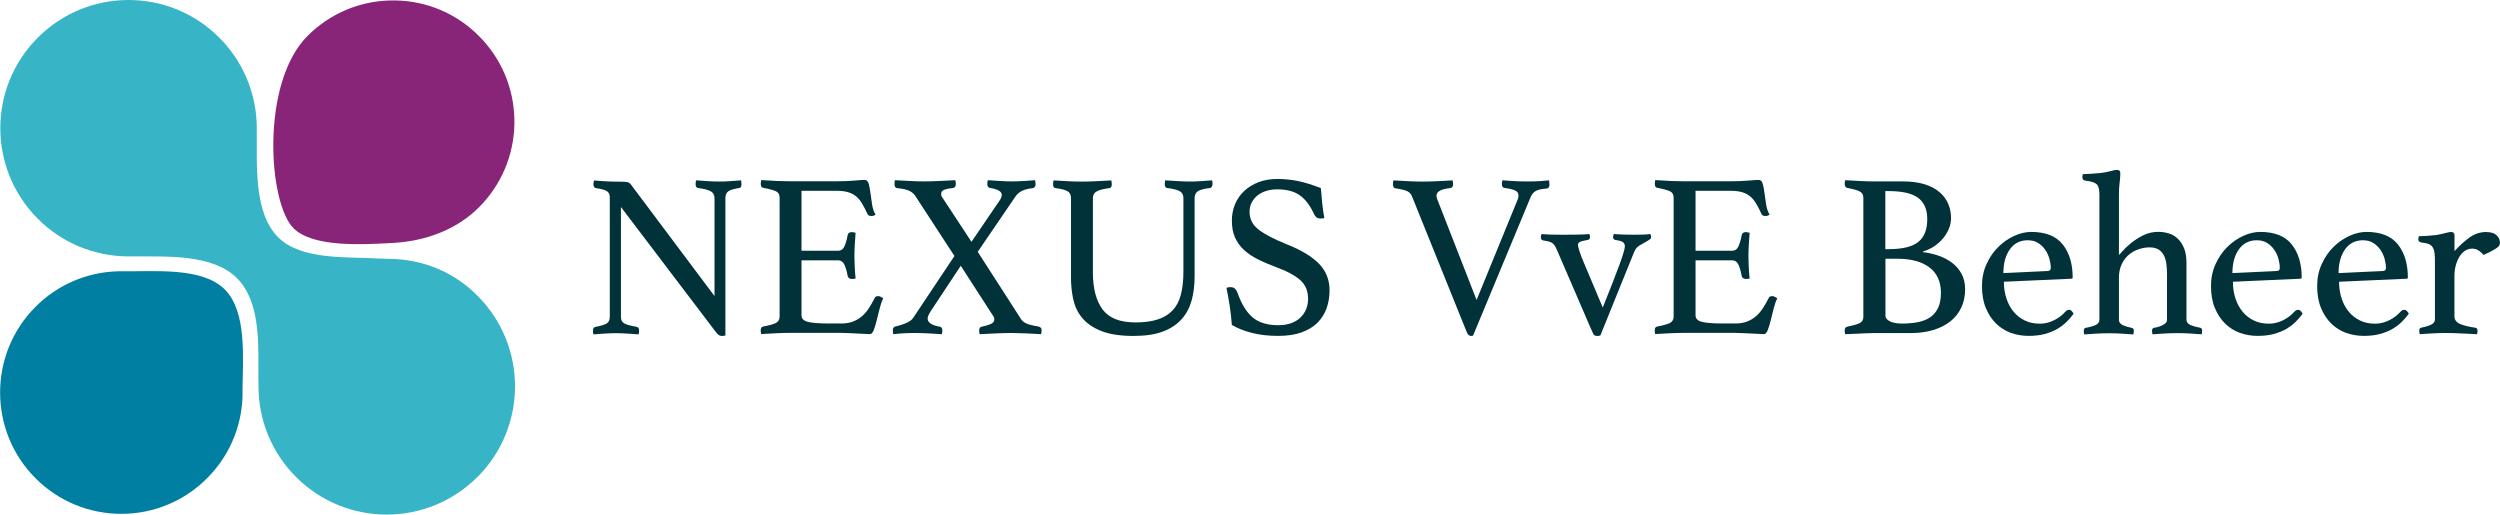 <?xml version="1.0" encoding="UTF-8"?>
<svg xmlns="http://www.w3.org/2000/svg" id="nexus__logo-FC" viewBox="0 0 399.4 82.21">
  <defs>
    <style>
      .cls-1 {
        fill: #013239;
      }

      .cls-1, .cls-2, .cls-3, .cls-4 {
        stroke-width: 0px;
      }

      .cls-2 {
        fill: #892578;
      }

      .cls-3 {
        fill: #007fa2;
      }

      .cls-4 {
        fill: #37b5c6;
      }
    </style>
  </defs>
  <g id="horizontal">
    <path class="cls-4" d="M76.26,76.21c-8,8-20.96,8-28.96,0-3.95-3.95-5.95-9.11-6-14.28,0,0,0-.01,0-.02,0-.22,0-.44,0-.65,0,0-.02-.67-.02-.67-.05-5.17.51-12.22-3.44-16.17-3.94-3.94-11.62-3.4-16.79-3.46,0,0-.02,0-.03,0-.23,0-.46,0-.69,0-.01,0-.02,0-.03,0-5.17-.06-10.31-2.06-14.25-6-8-8-8-20.97,0-28.96,8-8,20.97-8,28.97,0,3.94,3.94,5.94,9.08,6,14.23,0,.29-.01.58,0,.87.06,5.16-.52,12.88,3.42,16.81,3.68,3.68,11,3.09,15.82,3.38,2.24.07,2.09.08,2.96.1,4.82.29,9.38,2.16,13.06,5.85,8,8,8,20.97,0,28.97Z"></path>
    <path class="cls-3" d="M38.74,62.46c.04-5.15.76-12.62-2.83-16.22-3.6-3.6-11.23-2.84-16.32-2.9h0c-.15,0-.3,0-.45,0-.09,0-.18,0-.27,0h0c-4.98.13-9.67,2.14-13.19,5.67-7.55,7.55-7.55,19.85,0,27.4,3.66,3.66,8.53,5.68,13.7,5.68s10.04-2.02,13.7-5.68c3.53-3.53,5.55-8.23,5.67-13.22,0,0,0,0,0,0h0s0-.02,0-.02v-.71Z"></path>
    <path class="cls-2" d="M46.92,36.5c3.18,3.05,10.92,2.58,15.89,2.31s10.04-2.02,13.7-5.68c3.53-3.53,5.55-8.23,5.67-13.22,0,0,0,0,0,0h0s0-.02,0-.02c0-.21,0-.42,0-.62v-.09c-.07-5.08-2.08-9.85-5.68-13.44C72.92,2.14,68.13.12,63.04.07h0c-.15,0-.3,0-.45,0-.09,0-.18,0-.27,0h0c-4.98.13-9.67,2.14-13.19,5.67-7.55,7.55-6.28,26.84-2.19,30.77Z"></path>
    <g>
      <path class="cls-1" d="M114.15,47.29v-15.58c0-.55-.2-.93-.6-1.15-.4-.22-1.07-.4-2.01-.52-.27-.02-.41-.24-.41-.63,0-.15.02-.35.07-.6.62.05,1.25.09,1.9.13.65.04,1.25.06,1.83.06s1.12-.02,1.71-.06c.6-.04,1.18-.08,1.75-.13.05.25.07.45.07.6,0,.4-.12.61-.37.63-.84.12-1.42.3-1.73.52s-.47.58-.47,1.08v21.95s-.14.04-.26.06c-.12.01-.22.02-.3.02-.17,0-.33-.04-.48-.13-.15-.09-.32-.27-.52-.54l-15.13-19.93v17.55c0,.5.17.84.52,1.04.35.2,1.02.39,2.01.56.25.05.37.25.37.6,0,.15-.02.35-.07.6-.62-.05-1.25-.09-1.88-.13-.63-.04-1.22-.06-1.77-.06-.5,0-1.08.02-1.75.06-.67.04-1.28.08-1.83.13-.05-.25-.07-.45-.07-.6,0-.35.14-.55.41-.6.89-.17,1.5-.36,1.81-.56.31-.2.47-.55.47-1.04v-19.15c0-.4-.14-.7-.43-.91-.29-.21-.88-.38-1.77-.5-.27-.05-.41-.26-.41-.63,0-.12.01-.24.04-.34,0-.07.01-.16.04-.26.5.05.97.09,1.42.11.4.02.82.04,1.27.06.45.01.84.02,1.19.02.72,0,1.2.02,1.43.07.24.05.43.17.58.37l13.38,17.85Z"></path>
      <path class="cls-1" d="M128.05,30.52v9.54h5.81c.5,0,.85-.24,1.06-.73.21-.48.38-1.07.5-1.77.07-.32.3-.48.67-.48.07,0,.17.01.3.04.12.02.22.05.3.07-.05.55-.09,1.17-.13,1.86-.04.7-.06,1.3-.06,1.83,0,.42.01.94.04,1.55.02.61.07,1.3.15,2.07-.2.05-.38.07-.56.07-.4,0-.63-.16-.71-.48-.12-.7-.29-1.29-.5-1.77-.21-.48-.57-.73-1.06-.73h-5.81v8.79c0,.52.34.87,1.01,1.04.67.17,1.78.26,3.32.26h2.05c.72,0,1.35-.11,1.88-.32.53-.21,1.01-.5,1.42-.86.41-.36.78-.79,1.1-1.29.32-.5.63-1.04.93-1.64.07-.17.26-.26.56-.26.12,0,.25.04.39.11.14.07.27.15.39.22-.22.47-.42,1.04-.58,1.7-.16.66-.32,1.29-.47,1.88s-.3,1.11-.47,1.53c-.16.42-.37.63-.61.63-.2,0-.48-.01-.86-.04-.37-.02-.78-.04-1.21-.06-.43-.01-.88-.03-1.32-.06-.45-.02-.83-.04-1.16-.04h-8.16c-.72,0-1.49.02-2.31.06-.82.04-1.6.08-2.35.13-.05-.25-.07-.45-.07-.6,0-.35.12-.55.37-.6.94-.17,1.62-.36,2.03-.56.41-.2.62-.55.62-1.04v-18.97c0-.5-.18-.84-.54-1.02-.36-.19-1.06-.38-2.1-.58-.25-.05-.37-.26-.37-.63,0-.12,0-.23.02-.32.01-.09.03-.18.06-.28,1.07.07,1.96.12,2.68.15.72.03,1.37.04,1.94.04h7.34c1.12,0,2.09-.04,2.91-.11.82-.07,1.37-.11,1.64-.11.32,0,.54.2.65.61.11.41.21.9.28,1.47.07.57.16,1.18.26,1.83.1.65.29,1.19.56,1.64-.2.15-.42.22-.67.22-.32,0-.54-.11-.63-.34-.3-.65-.58-1.2-.86-1.66-.27-.46-.59-.84-.95-1.14-.36-.3-.79-.52-1.3-.67-.51-.15-1.14-.22-1.88-.22h-5.51Z"></path>
      <path class="cls-1" d="M163.06,50.9c.22.35.53.61.91.78.39.17,1.03.34,1.92.48.12.03.24.08.35.17.11.09.17.23.17.43,0,.17-.03.39-.08.63-.37-.03-.78-.05-1.21-.07-.43-.02-.87-.04-1.3-.06-.44-.01-.85-.02-1.25-.04-.4-.01-.73-.02-1.01-.02-.67,0-1.47.02-2.38.06-.92.04-1.81.08-2.68.13-.05-.25-.07-.45-.07-.6,0-.35.14-.55.41-.6.6-.12,1.08-.27,1.45-.43.37-.16.56-.4.56-.73,0-.25-.09-.47-.26-.67l-5.1-7.9-4.81,7.27c-.32.5-.48.88-.48,1.16,0,.65.65,1.08,1.94,1.3.27.05.41.25.41.6,0,.15-.03.35-.08.6-.65-.05-1.37-.09-2.18-.13-.81-.04-1.51-.06-2.11-.06s-1.12.01-1.64.04c-.52.02-1.13.07-1.83.15-.05-.25-.07-.46-.07-.63,0-.35.14-.55.41-.6.57-.12,1.14-.3,1.7-.54.56-.24.95-.53,1.17-.88l6.56-9.84-6.26-9.61c-.2-.32-.52-.59-.95-.8-.44-.21-1.08-.35-1.92-.43-.3-.02-.45-.25-.45-.67,0-.15.02-.35.07-.6.77.05,1.59.09,2.46.13s1.6.06,2.2.06c.65,0,1.42-.02,2.33-.06.91-.04,1.79-.08,2.66-.13.05.25.08.45.08.6,0,.37-.14.58-.41.63-.62.07-1.1.17-1.43.3-.33.12-.5.34-.5.63,0,.1.01.21.04.32.02.11.1.24.22.39l4.58,6.97,4.47-6.56c.25-.35.37-.66.37-.93,0-.55-.63-.92-1.9-1.12-.27-.05-.41-.26-.41-.63,0-.15.02-.35.07-.6.75.05,1.44.09,2.09.13.65.04,1.19.06,1.64.06.65,0,1.31-.02,1.99-.06.68-.04,1.3-.08,1.84-.13.05.25.08.46.08.63,0,.2-.04.35-.13.45-.09.1-.19.16-.32.19-.7.07-1.27.22-1.71.43-.45.21-.81.53-1.08.95l-6,8.79,6.86,10.66Z"></path>
      <path class="cls-1" d="M190.85,44.16c0,1.42-.16,2.7-.48,3.86-.32,1.15-.86,2.16-1.62,3-.76.84-1.76,1.5-3,1.96s-2.79.69-4.66.69c-2.14,0-3.86-.27-5.18-.8s-2.33-1.24-3.04-2.1-1.18-1.87-1.42-3c-.24-1.13-.35-2.28-.35-3.45v-12.67c0-.5-.17-.86-.52-1.08s-1.01-.4-1.97-.52c-.25-.02-.37-.24-.37-.63,0-.15.02-.35.07-.6.75.05,1.51.09,2.29.13.78.04,1.53.06,2.25.06.65,0,1.4-.02,2.27-.06.87-.04,1.68-.08,2.42-.13.05.25.08.45.08.6,0,.4-.12.61-.37.63-.94.12-1.62.3-2.03.52-.41.22-.62.58-.62,1.08v11.85c0,2.58.52,4.56,1.55,5.94,1.03,1.38,2.78,2.07,5.24,2.07,1.39,0,2.57-.15,3.54-.47.97-.31,1.76-.79,2.38-1.43.62-.65,1.07-1.48,1.34-2.52.27-1.03.41-2.27.41-3.71v-11.74c0-.5-.19-.86-.56-1.08-.37-.22-1.04-.4-2.01-.52-.27-.02-.41-.24-.41-.63,0-.15.02-.35.07-.6.72.05,1.42.09,2.11.13.68.04,1.27.06,1.77.06.6,0,1.2-.02,1.81-.06.61-.04,1.21-.08,1.81-.13.05.25.07.45.07.6,0,.12-.04.25-.11.39-.07.14-.17.22-.3.24-.92.1-1.56.27-1.92.5-.36.24-.54.6-.54,1.1v12.52Z"></path>
      <path class="cls-1" d="M211.59,34.84c-.25.05-.43.07-.56.07-.32,0-.56-.06-.71-.19-.15-.12-.26-.26-.33-.41-.65-1.42-1.42-2.45-2.31-3.09-.89-.65-2.11-.97-3.65-.97-.6,0-1.16.08-1.7.24-.54.16-1,.4-1.4.71-.4.31-.71.69-.95,1.14-.24.45-.35.94-.35,1.49,0,1.17.49,2.12,1.47,2.87.98.75,2.43,1.5,4.34,2.27,2.38.94,4.14,1.99,5.27,3.15,1.13,1.15,1.7,2.58,1.7,4.27,0,1.02-.16,1.97-.47,2.85-.31.88-.8,1.65-1.45,2.31-.66.66-1.51,1.17-2.55,1.55s-2.3.56-3.76.56c-1.54,0-2.94-.16-4.19-.48-1.25-.32-2.32-.75-3.19-1.27-.08-1.04-.19-2.05-.34-3.02-.15-.97-.32-1.94-.52-2.91.17-.07.38-.11.63-.11.3,0,.53.07.69.21.16.14.3.35.43.65.62,1.79,1.42,3.11,2.4,3.95.98.84,2.35,1.27,4.12,1.27.79,0,1.49-.11,2.09-.33.6-.22,1.09-.53,1.49-.93.4-.4.7-.84.89-1.34.2-.5.3-1.03.3-1.6,0-1.29-.44-2.31-1.32-3.06s-2.14-1.42-3.78-2.01c-1.07-.4-2.04-.81-2.91-1.25-.87-.43-1.62-.94-2.24-1.51-.62-.57-1.1-1.24-1.43-1.99-.34-.76-.5-1.66-.5-2.7,0-.92.17-1.78.5-2.59.33-.81.82-1.51,1.45-2.11s1.4-1.07,2.29-1.42c.89-.35,1.9-.52,3.02-.52s2.29.11,3.35.34c1.07.22,2.27.6,3.61,1.12.05.75.12,1.55.21,2.4.09.86.21,1.66.35,2.4Z"></path>
      <path class="cls-1" d="M242.44,31.97c.1-.27.15-.52.15-.75,0-.35-.17-.61-.52-.78-.35-.17-.91-.31-1.68-.41-.3-.02-.45-.24-.45-.63,0-.12.01-.24.04-.34,0-.07.01-.16.04-.26.05,0,.21.01.48.04.27.03.6.05.99.07.38.02.8.04,1.25.06.45.01.87.02,1.27.02.82,0,1.57-.02,2.25-.07.68-.05,1.09-.09,1.21-.11,0,.07.01.16.04.26,0,.07,0,.14.02.21.01.06.02.12.02.17,0,.4-.14.62-.41.67-.79.05-1.38.17-1.75.37-.37.2-.66.53-.86,1.01l-9.2,22.13s-.11,0-.17.02c-.06.01-.12.02-.17.02-.27,0-.5-.21-.67-.63l-8.76-21.72c-.15-.35-.4-.61-.75-.78-.35-.17-.97-.32-1.86-.45-.27-.02-.41-.25-.41-.67,0-.2.02-.4.07-.6.75.05,1.55.09,2.42.13.87.04,1.63.06,2.27.06s1.38-.02,2.27-.06,1.73-.08,2.5-.13c.05.25.08.45.08.6,0,.37-.15.58-.45.63-1.47.15-2.2.55-2.2,1.19,0,.17.02.34.07.48l6.33,16.21,6.52-15.95Z"></path>
      <path class="cls-1" d="M256.05,49.15c1.19-2.96,2.08-5.23,2.66-6.82s.88-2.58.88-2.98c0-.25-.08-.45-.24-.61-.16-.16-.55-.29-1.17-.39-.32-.02-.48-.19-.48-.48,0-.05.01-.12.04-.22s.05-.19.08-.26c.97.07,2,.11,3.09.11.57,0,1.07,0,1.51-.02.43-.01.85-.04,1.25-.09.07.2.11.36.11.48,0,.15-.04.26-.13.32-.09.06-.21.14-.35.24-.45.27-.88.52-1.3.75-.42.22-.73.58-.93,1.08l-5.4,13.34c-.15.05-.34.07-.56.07-.27,0-.47-.12-.58-.35-.11-.24-.29-.64-.54-1.21l-5.11-11.85c-.15-.37-.29-.66-.41-.88-.12-.21-.26-.38-.41-.5-.15-.12-.33-.22-.56-.28-.22-.06-.51-.12-.86-.17-.32-.02-.48-.21-.48-.56,0-.12.04-.29.11-.48.62.05,1.2.08,1.75.09.55.01,1.18.02,1.9.02.79,0,1.5,0,2.11-.02.61-.01,1.24-.04,1.88-.09.08.15.11.31.11.48,0,.3-.16.46-.48.48-.6.1-.99.21-1.17.32s-.28.27-.28.47c0,.12.07.43.22.91.15.48.38,1.11.71,1.88l3.05,7.23Z"></path>
      <path class="cls-1" d="M270.88,30.52v9.54h5.81c.5,0,.85-.24,1.06-.73.21-.48.38-1.07.5-1.77.07-.32.3-.48.67-.48.07,0,.17.01.3.04.12.02.22.05.3.07-.05.55-.09,1.17-.13,1.86-.04.7-.06,1.3-.06,1.83,0,.42.01.94.04,1.55.02.61.07,1.3.15,2.07-.2.05-.38.07-.56.07-.4,0-.63-.16-.71-.48-.12-.7-.29-1.29-.5-1.77-.21-.48-.57-.73-1.06-.73h-5.81v8.79c0,.52.34.87,1.01,1.04.67.17,1.78.26,3.32.26h2.05c.72,0,1.35-.11,1.88-.32.53-.21,1.01-.5,1.42-.86.41-.36.78-.79,1.1-1.29.32-.5.63-1.04.93-1.64.07-.17.26-.26.56-.26.12,0,.25.04.39.11.14.07.27.15.39.22-.22.47-.42,1.04-.58,1.7-.16.66-.32,1.29-.47,1.88s-.3,1.11-.47,1.53c-.16.42-.37.63-.61.63-.2,0-.48-.01-.86-.04-.37-.02-.78-.04-1.21-.06-.43-.01-.88-.03-1.32-.06-.45-.02-.83-.04-1.16-.04h-8.16c-.72,0-1.49.02-2.31.06-.82.04-1.6.08-2.35.13-.05-.25-.07-.45-.07-.6,0-.35.12-.55.37-.6.94-.17,1.62-.36,2.03-.56.41-.2.62-.55.62-1.04v-18.97c0-.5-.18-.84-.54-1.02-.36-.19-1.06-.38-2.1-.58-.25-.05-.37-.26-.37-.63,0-.12,0-.23.02-.32.01-.09.03-.18.06-.28,1.07.07,1.96.12,2.68.15.72.03,1.37.04,1.94.04h7.34c1.12,0,2.09-.04,2.91-.11.82-.07,1.37-.11,1.64-.11.32,0,.54.2.65.61.11.41.21.9.28,1.47.07.57.16,1.18.26,1.83.1.65.29,1.19.56,1.64-.2.15-.42.22-.67.22-.32,0-.54-.11-.63-.34-.3-.65-.58-1.2-.86-1.66-.27-.46-.59-.84-.95-1.14-.36-.3-.79-.52-1.3-.67-.51-.15-1.14-.22-1.88-.22h-5.51Z"></path>
      <path class="cls-1" d="M307.24,40.28c.79.1,1.59.28,2.38.54s1.51.63,2.16,1.1c.65.47,1.17,1.06,1.57,1.77.4.71.6,1.55.6,2.52,0,1.09-.21,2.07-.62,2.94-.41.87-.99,1.6-1.75,2.2-.76.6-1.67,1.06-2.74,1.38-1.07.32-2.25.48-3.54.48h-5.89c-.42,0-.9.01-1.43.04-.54.02-1.04.05-1.51.07-.55.02-1.11.05-1.68.07-.02-.05-.04-.12-.04-.22-.02-.05-.04-.11-.04-.19v-.19c0-.35.14-.55.41-.6.97-.2,1.64-.39,2.01-.58s.56-.53.56-1.02v-18.97c0-.25-.04-.45-.13-.61s-.23-.3-.43-.41c-.2-.11-.46-.21-.78-.3-.32-.09-.73-.18-1.23-.28-.27-.05-.41-.29-.41-.71,0-.12.01-.22.04-.3,0-.07.01-.15.04-.22.75.05,1.55.09,2.4.13.86.04,1.58.06,2.18.06h4.58c1.39,0,2.58.16,3.56.47s1.78.74,2.4,1.29c.62.55,1.07,1.17,1.36,1.88.29.71.43,1.45.43,2.22,0,.57-.11,1.13-.34,1.68-.22.55-.53,1.06-.91,1.53-.39.47-.85.89-1.4,1.27-.55.37-1.16.66-1.83.86v.11ZM301.76,39.8c2.19,0,3.76-.38,4.71-1.15.96-.77,1.43-1.99,1.43-3.65,0-1.52-.48-2.64-1.43-3.37-.96-.73-2.53-1.1-4.71-1.1h-.56v9.28h.56ZM301.21,50.34c0,.27.09.5.26.67s.39.31.65.41c.26.1.54.17.84.21.3.04.58.06.86.06.94,0,1.8-.07,2.57-.22.77-.15,1.43-.41,1.97-.78.55-.37.97-.88,1.27-1.51.3-.63.45-1.43.45-2.4,0-1.79-.62-3.14-1.84-4.06s-2.91-1.38-5.05-1.38h-1.97v9.02Z"></path>
      <path class="cls-1" d="M330.01,49.75c.17-.17.36-.26.56-.26.25,0,.48.21.71.63-.32.45-.7.88-1.12,1.3s-.93.8-1.51,1.14c-.58.33-1.25.6-1.99.8-.75.2-1.6.3-2.57.3s-1.94-.16-2.83-.48c-.89-.32-1.68-.82-2.37-1.49-.68-.67-1.23-1.5-1.64-2.5-.41-.99-.61-2.16-.61-3.5,0-1.27.24-2.43.73-3.5.48-1.07,1.11-1.98,1.88-2.74.77-.76,1.62-1.35,2.55-1.77s1.83-.63,2.7-.63c2.31,0,3.99.67,5.05,2.01,1.05,1.34,1.58,3.09,1.58,5.25,0,.15-.07.22-.22.22l-10.77.48c0,.97.14,1.86.41,2.68s.66,1.53,1.15,2.12c.49.6,1.1,1.06,1.8,1.4.71.34,1.5.5,2.4.5.79,0,1.55-.19,2.28-.56.73-.37,1.34-.84,1.84-1.42ZM323.99,38.38c-1.24,0-2.2.48-2.89,1.45-.69.97-1.04,2.24-1.04,3.8l7.01-.33c.37,0,.56-.16.56-.48,0-.47-.08-.97-.22-1.49-.15-.52-.37-1-.67-1.43-.3-.43-.67-.79-1.13-1.08-.46-.29-1-.43-1.61-.43Z"></path>
      <path class="cls-1" d="M338.52,40.73c.07-.05.29-.27.63-.67.35-.4.8-.82,1.36-1.27.56-.45,1.2-.85,1.92-1.21.72-.36,1.52-.54,2.38-.54.6,0,1.17.09,1.71.26.55.17,1.03.46,1.43.86.41.4.74.91.99,1.53.25.62.37,1.39.37,2.31v9.09c0,.37.22.65.67.84.45.19.96.33,1.53.43.2.05.3.2.3.45,0,.15-.02.35-.07.6-.65-.05-1.27-.09-1.88-.13-.61-.04-1.29-.06-2.05-.06-.65,0-1.31.02-1.97.06-.66.04-1.31.08-1.96.13-.05-.25-.07-.45-.07-.6,0-.25.11-.4.34-.45.22-.02.45-.07.69-.15.24-.07.45-.16.65-.26.2-.1.37-.22.5-.35.14-.14.21-.3.21-.5v-7.3c0-.62-.04-1.19-.11-1.71-.07-.52-.22-.97-.43-1.36-.21-.38-.49-.68-.85-.89s-.82-.32-1.39-.32c-.62,0-1.22.11-1.82.32-.59.21-1.12.52-1.58.93-.46.41-.82.91-1.09,1.51-.27.6-.41,1.28-.41,2.05v6.78c0,.37.21.65.63.84.42.19.89.33,1.42.43.22.05.33.2.33.45,0,.15-.03.35-.07.6-.65-.05-1.28-.09-1.9-.13-.62-.04-1.29-.06-1.99-.06s-1.42.02-2.07.06c-.65.04-1.28.08-1.9.13-.05-.25-.07-.45-.07-.6,0-.25.1-.4.3-.45.57-.1,1.08-.24,1.53-.43.45-.19.67-.48.67-.88v-20.05c0-.79-.15-1.33-.45-1.6-.3-.27-.89-.46-1.79-.56-.32-.05-.48-.22-.48-.52,0-.15.02-.32.07-.52.32,0,.77-.02,1.34-.06.57-.04,1.09-.08,1.56-.13.58-.07,1.09-.17,1.55-.3.45-.12.78-.19.98-.19.23,0,.38.05.45.15.08.1.11.24.11.41,0,.42-.04.91-.11,1.47-.08.56-.11,1.21-.11,1.96v9.61Z"></path>
      <path class="cls-1" d="M366.6,49.75c.17-.17.36-.26.56-.26.25,0,.48.21.71.63-.32.45-.7.88-1.12,1.3s-.93.8-1.51,1.14c-.58.33-1.25.6-1.99.8-.75.2-1.6.3-2.57.3s-1.94-.16-2.83-.48c-.89-.32-1.68-.82-2.37-1.49-.68-.67-1.23-1.5-1.64-2.5-.41-.99-.61-2.16-.61-3.5,0-1.27.24-2.43.73-3.5.48-1.07,1.11-1.98,1.88-2.74.77-.76,1.62-1.35,2.55-1.77s1.83-.63,2.7-.63c2.31,0,3.99.67,5.05,2.01,1.05,1.34,1.58,3.09,1.58,5.25,0,.15-.07.22-.22.22l-10.77.48c0,.97.14,1.86.41,2.68s.66,1.53,1.15,2.12c.49.6,1.1,1.06,1.8,1.4.71.34,1.5.5,2.4.5.79,0,1.55-.19,2.28-.56.73-.37,1.34-.84,1.84-1.42ZM360.58,38.38c-1.24,0-2.2.48-2.89,1.45-.69.97-1.04,2.24-1.04,3.8l7.01-.33c.37,0,.56-.16.56-.48,0-.47-.08-.97-.22-1.49-.15-.52-.37-1-.67-1.43-.3-.43-.67-.79-1.13-1.08-.46-.29-1-.43-1.61-.43Z"></path>
      <path class="cls-1" d="M383.56,49.75c.17-.17.36-.26.56-.26.25,0,.48.21.71.63-.32.45-.7.88-1.12,1.3s-.93.8-1.51,1.14c-.58.33-1.25.6-1.99.8-.75.2-1.6.3-2.57.3s-1.94-.16-2.83-.48c-.89-.32-1.68-.82-2.37-1.49-.68-.67-1.23-1.5-1.64-2.5-.41-.99-.61-2.16-.61-3.5,0-1.27.24-2.43.73-3.5.48-1.07,1.11-1.98,1.88-2.74.77-.76,1.62-1.35,2.55-1.77s1.83-.63,2.7-.63c2.31,0,3.99.67,5.05,2.01,1.05,1.34,1.58,3.09,1.58,5.25,0,.15-.07.22-.22.22l-10.77.48c0,.97.14,1.86.41,2.68s.66,1.53,1.15,2.12c.49.6,1.1,1.06,1.8,1.4.71.34,1.5.5,2.4.5.79,0,1.55-.19,2.28-.56.73-.37,1.34-.84,1.84-1.42ZM377.54,38.38c-1.24,0-2.2.48-2.89,1.45-.69.97-1.04,2.24-1.04,3.8l7.01-.33c.37,0,.56-.16.56-.48,0-.47-.08-.97-.22-1.49-.15-.52-.37-1-.67-1.43-.3-.43-.67-.79-1.13-1.08-.46-.29-1-.43-1.61-.43Z"></path>
      <path class="cls-1" d="M397.27,37.08c.72,0,1.25.17,1.6.52.35.35.52.73.52,1.16,0,.15-.03.29-.08.41-.05.12-.17.25-.35.39-.19.14-.45.3-.78.48-.34.19-.8.42-1.4.69-.22-.27-.49-.51-.8-.71-.31-.2-.65-.3-1.03-.3-.42,0-.81.12-1.16.35-.35.24-.65.56-.89.97-.25.41-.44.88-.58,1.42s-.2,1.09-.2,1.66v6.41c0,.55.29.95.86,1.21s1.39.47,2.46.61c.25.05.37.2.37.45,0,.15-.03.35-.07.6-.27-.03-.62-.04-1.03-.06-.41-.01-.84-.03-1.29-.06-.45-.03-.91-.04-1.38-.06-.47-.01-.91-.02-1.32-.02-.68,0-1.38.02-2.1.06-.72.04-1.41.08-2.05.13-.05-.25-.07-.45-.07-.6,0-.25.11-.4.34-.45.57-.1,1.07-.25,1.51-.45.43-.2.65-.48.65-.86v-9.46c0-.52-.03-.96-.09-1.3-.06-.35-.17-.63-.32-.84-.15-.21-.37-.37-.65-.47-.29-.1-.65-.17-1.1-.22-.32-.05-.49-.21-.49-.48,0-.15.03-.32.08-.52.32,0,.78-.02,1.36-.06s1.06-.08,1.44-.13c.55-.1,1.04-.21,1.45-.32.41-.11.72-.17.92-.17.35,0,.53.19.53.56v2.5c.79-.87,1.6-1.6,2.4-2.18.81-.58,1.72-.88,2.74-.88Z"></path>
    </g>
  </g>
</svg>
